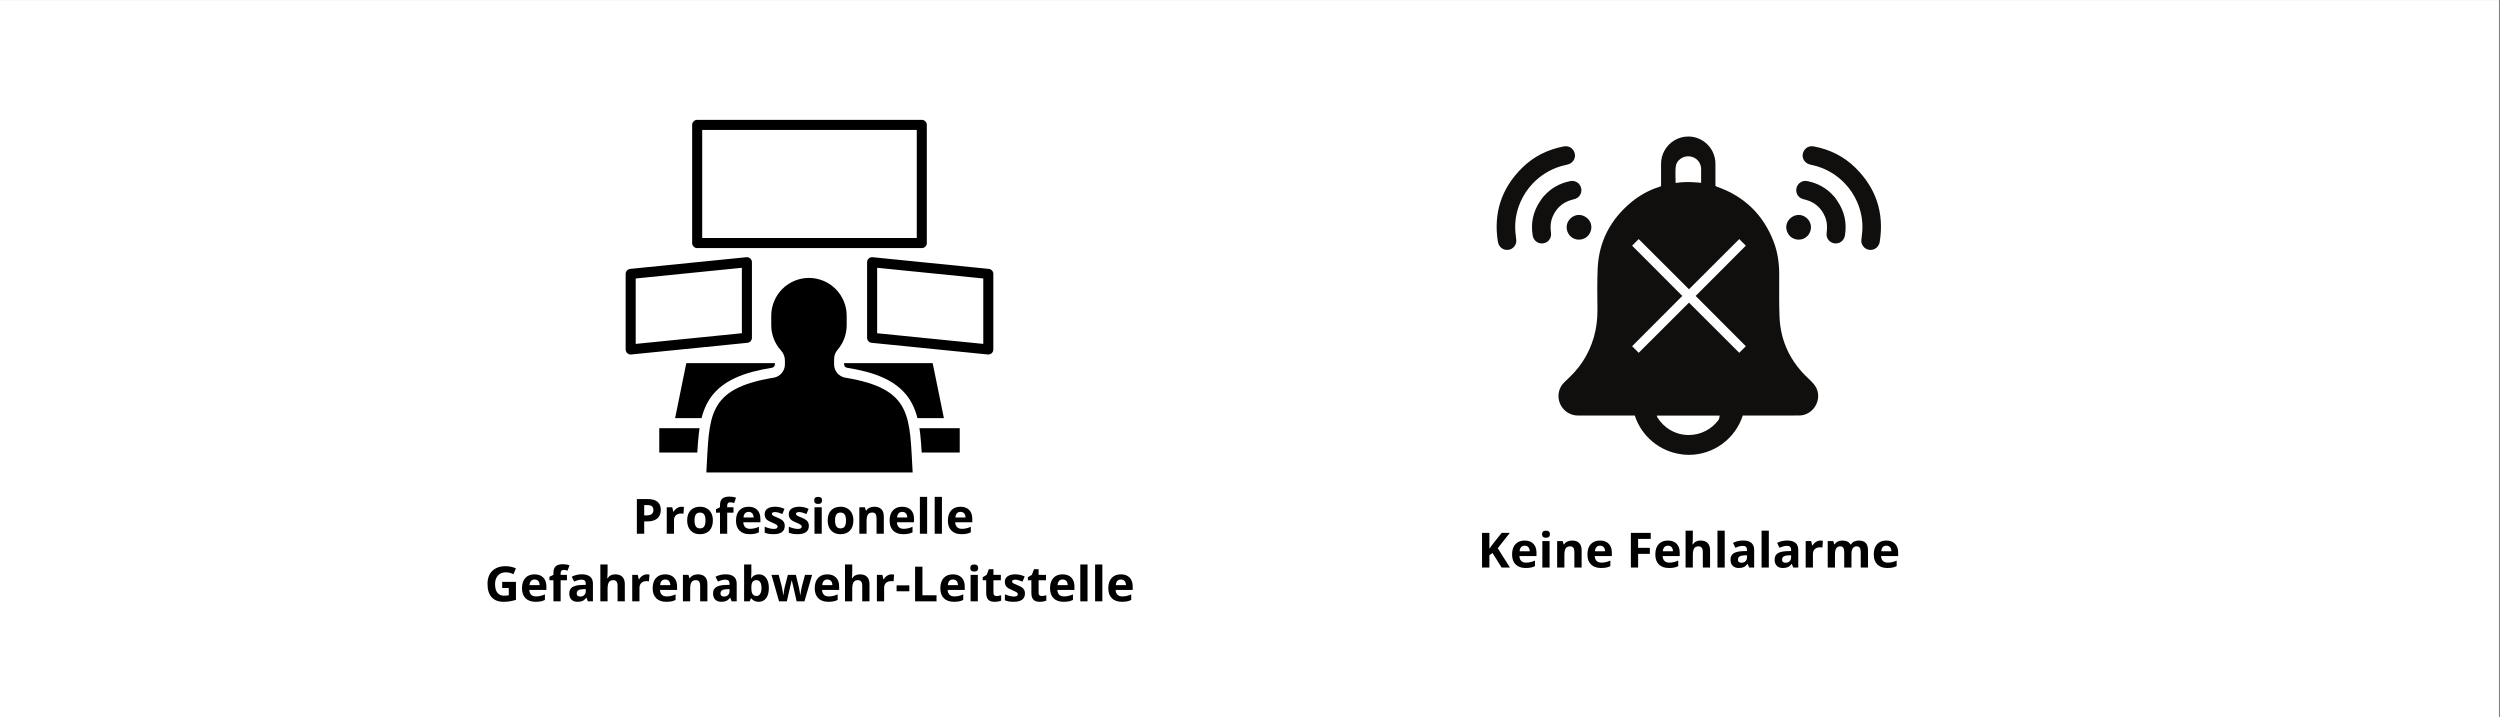 <?xml version="1.0" encoding="utf-8"?>
<svg xmlns="http://www.w3.org/2000/svg" height="392" preserveAspectRatio="xMidYMid meet" version="1.0" viewBox="0 0 1024.5 294" width="1366" zoomAndPan="magnify">
  <rect x="0" y="0" width="1024.5" height="294" fill="#808080" stroke="none"/>
  <defs>
    <g/>
    <clipPath id="c8c7e62b6d">
      <path clip-rule="nonzero" d="M 0 0.07 L 1024 0.07 L 1024 293.926 L 0 293.926 Z M 0 0.07"/>
    </clipPath>
    <clipPath id="ba62774734">
      <path clip-rule="nonzero" d="M 638 55.953 L 746 55.953 L 746 186.391 L 638 186.391 Z M 638 55.953"/>
    </clipPath>
    <clipPath id="3bd7ea2262">
      <path clip-rule="nonzero" d="M 668.84 97.977 L 715.316 97.977 L 715.316 144.453 L 668.84 144.453 Z M 668.84 97.977"/>
    </clipPath>
    <clipPath id="5828220003">
      <path clip-rule="nonzero" d="M 256.391 49.027 L 407.066 49.027 L 407.066 193.707 L 256.391 193.707 Z M 256.391 49.027"/>
    </clipPath>
    <clipPath id="899770595b">
      <rect height="27" width="175" x="0" y="0"/>
    </clipPath>
    <clipPath id="4d441c3dd1">
      <rect height="55" width="269" x="0" y="0"/>
    </clipPath>
  </defs>
  <g clip-path="url(#c8c7e62b6d)">
    <path d="M 0 0.07 L 1024 0.07 L 1024 293.93 L 0 293.93 Z M 0 0.07" fill="#ffffff" fill-opacity="1" fill-rule="nonzero"/>
    <path d="M 0 0.07 L 1024 0.07 L 1024 293.93 L 0 293.93 Z M 0 0.07" fill="#ffffff" fill-opacity="1" fill-rule="nonzero"/>
  </g>
  <g clip-path="url(#ba62774734)">
    <path d="M 704.352 171.953 C 701.613 175.766 697.121 178.27 692.062 178.27 C 686.586 178.27 681.801 175.344 679.145 170.965 C 679.078 170.754 678.996 170.543 678.934 170.309 L 704.754 170.309 C 704.691 170.879 704.52 171.406 704.352 171.953 Z M 686.711 68.262 C 687.051 65.609 689.66 63.836 692.336 64.07 C 693.648 64.199 694.809 64.766 695.645 65.633 C 696.555 66.535 697.078 67.754 697.121 69.148 C 697.145 71.043 697.121 72.961 697.121 74.918 C 696.637 74.855 696.133 74.812 695.645 74.789 C 692.633 74.516 689.684 74.516 686.668 74.961 C 686.668 72.688 686.48 70.453 686.711 68.262 Z M 744.844 160.348 C 744.254 158.094 742.652 156.598 741.074 155.102 C 733.82 148.363 729.75 140.066 729.266 130.184 C 728.992 124.352 729.16 118.496 729.121 112.641 C 729.121 107.965 728.531 103.395 726.824 98.992 C 722.562 87.953 714.828 80.457 703.66 76.539 C 703.363 76.434 703.152 76.328 702.984 76.16 L 702.984 67.102 C 702.984 64.051 701.742 61.227 699.715 59.207 C 698.578 58.07 697.184 57.16 695.645 56.613 C 694.469 56.172 693.18 55.941 691.852 55.941 C 687.656 55.941 683.969 58.297 682.074 61.754 C 681.211 63.352 680.703 65.188 680.703 67.102 L 680.703 76.266 C 680.535 76.371 680.344 76.457 680.094 76.539 C 675.77 77.887 671.852 80.055 668.395 82.941 C 660.027 89.938 655.285 98.844 654.738 109.773 C 654.461 115.609 654.59 121.465 654.633 127.324 C 654.633 134.926 652.668 141.938 648.496 148.32 C 647.484 149.836 646.367 151.227 645.168 152.555 C 643.902 153.945 642.551 155.27 641.141 156.559 C 638.695 158.852 638.023 162.309 639.266 165.359 C 639.367 165.637 639.496 165.887 639.664 166.137 C 641.012 168.668 643.691 170.27 646.664 170.289 L 669.934 170.289 C 672.652 178.695 680.051 184.992 689.051 186.168 C 689.074 186.191 689.09 186.191 689.113 186.215 L 689.305 186.215 C 690.211 186.32 691.137 186.402 692.062 186.402 C 702.414 186.402 711.184 179.621 714.195 170.289 C 721.91 170.289 729.605 170.309 737.32 170.27 C 742.355 170.246 746.09 165.211 744.844 160.348" fill="#100f0d" fill-opacity="1" fill-rule="nonzero"/>
  </g>
  <path d="M 763.461 100.816 C 762.918 100.047 762.691 99.242 762.777 98.363 C 762.906 97.133 763.09 95.898 763.172 94.664 C 763.441 90.539 762.707 86.574 761.07 82.793 C 759.836 79.945 758.133 77.391 755.98 75.137 C 752.801 71.816 749.008 69.496 744.625 68.148 C 743.613 67.836 742.566 67.664 741.551 67.367 C 738.609 66.504 737.758 63.023 739.973 60.91 C 740.941 59.984 742.133 59.758 743.434 60.016 C 749.934 61.285 755.66 64.113 760.375 68.773 C 768.844 77.141 772.172 87.254 770.328 99.031 C 769.879 101.871 767.027 103.27 764.613 101.895 C 764.129 101.617 763.73 101.238 763.461 100.816" fill="#100f0d" fill-opacity="1" fill-rule="nonzero"/>
  <path d="M 752.918 82.312 C 755.879 86.613 756.902 91.363 756.051 96.512 C 755.707 98.613 753.883 99.988 751.793 99.73 C 749.75 99.48 748.273 97.645 748.555 95.516 C 748.852 93.219 748.809 90.988 747.891 88.82 C 746.387 85.281 743.809 82.953 740.098 81.902 C 739.523 81.738 738.922 81.637 738.379 81.406 C 736.559 80.633 735.691 78.676 736.281 76.785 C 736.855 74.938 738.711 73.824 740.676 74.223 C 744.875 75.074 748.461 77.023 751.336 80.23 C 751.523 80.434 751.738 80.617 751.898 80.836 C 752.25 81.316 752.582 81.82 752.918 82.312" fill="#100f0d" fill-opacity="1" fill-rule="nonzero"/>
  <path d="M 739.957 97.336 C 737.719 98.887 734.465 98.332 732.926 96.039 C 731.363 93.715 731.762 90.73 734.188 89.027 C 736.531 87.379 739.539 87.91 741.25 90.309 C 742.852 92.543 742.211 95.773 739.957 97.336" fill="#100f0d" fill-opacity="1" fill-rule="nonzero"/>
  <path d="M 620.691 100.816 C 621.234 100.047 621.461 99.242 621.371 98.363 C 621.246 97.133 621.059 95.898 620.977 94.664 C 620.707 90.539 621.441 86.574 623.078 82.793 C 624.316 79.945 626.02 77.391 628.172 75.137 C 631.348 71.816 635.141 69.496 639.523 68.148 C 640.531 67.836 641.586 67.664 642.598 67.367 C 645.539 66.504 646.391 63.023 644.18 60.91 C 643.207 59.984 642.016 59.758 640.719 60.016 C 634.219 61.285 628.492 64.113 623.777 68.773 C 615.305 77.141 611.977 87.254 613.82 99.031 C 614.27 101.871 617.121 103.27 619.539 101.895 C 620.023 101.617 620.418 101.238 620.691 100.816" fill="#100f0d" fill-opacity="1" fill-rule="nonzero"/>
  <path d="M 631.23 82.312 C 628.273 86.613 627.246 91.363 628.098 96.512 C 628.445 98.613 630.27 99.988 632.359 99.73 C 634.398 99.48 635.879 97.645 635.598 95.516 C 635.297 93.219 635.34 90.988 636.262 88.82 C 637.762 85.281 640.34 82.953 644.051 81.902 C 644.629 81.738 645.23 81.637 645.773 81.406 C 647.594 80.633 648.461 78.676 647.871 76.785 C 647.293 74.938 645.441 73.824 643.473 74.223 C 639.277 75.074 635.688 77.023 632.812 80.23 C 632.629 80.434 632.414 80.617 632.25 80.836 C 631.895 81.316 631.566 81.82 631.23 82.312" fill="#100f0d" fill-opacity="1" fill-rule="nonzero"/>
  <path d="M 644.191 97.336 C 646.434 98.887 649.688 98.332 651.227 96.039 C 652.781 93.715 652.387 90.73 649.965 89.027 C 647.617 87.379 644.613 87.91 642.898 90.309 C 641.297 92.543 641.938 95.773 644.191 97.336" fill="#100f0d" fill-opacity="1" fill-rule="nonzero"/>
  <g clip-path="url(#3bd7ea2262)">
    <path d="M 694.879 121.277 L 715.445 141.883 L 712.746 144.582 L 692.145 124.016 L 671.539 144.582 L 668.84 141.883 L 689.406 121.277 L 668.84 100.676 L 671.539 97.977 L 692.145 118.539 L 712.746 97.977 L 715.445 100.676 Z M 694.879 121.277" fill="#ffffff" fill-opacity="1" fill-rule="nonzero"/>
  </g>
  <g clip-path="url(#5828220003)">
    <path d="M 285.707 101.668 L 377.754 101.668 C 378.027 101.668 378.289 101.617 378.543 101.512 C 378.793 101.406 379.016 101.258 379.211 101.062 C 379.402 100.871 379.551 100.645 379.656 100.395 C 379.762 100.141 379.812 99.875 379.812 99.602 L 379.812 51.18 C 379.812 50.906 379.762 50.641 379.656 50.391 C 379.551 50.137 379.402 49.914 379.211 49.719 C 379.016 49.527 378.793 49.375 378.543 49.27 C 378.289 49.168 378.027 49.113 377.754 49.113 L 285.707 49.113 C 285.434 49.113 285.168 49.168 284.918 49.27 C 284.664 49.375 284.441 49.527 284.25 49.719 C 284.055 49.914 283.906 50.137 283.801 50.391 C 283.699 50.641 283.645 50.906 283.645 51.18 L 283.645 99.602 C 283.645 99.875 283.699 100.141 283.801 100.395 C 283.906 100.645 284.055 100.871 284.25 101.062 C 284.441 101.258 284.664 101.406 284.918 101.512 C 285.168 101.617 285.434 101.668 285.707 101.668 Z M 287.766 53.246 L 375.691 53.246 L 375.691 97.535 L 287.766 97.535 Z M 289.703 165.398 C 288.738 167.297 288.004 169.277 287.5 171.348 L 276.656 171.348 L 281.25 148.801 L 317.539 148.801 L 317.539 149.293 C 317.543 149.465 317.516 149.633 317.461 149.793 C 317.402 149.953 317.316 150.102 317.207 150.23 C 317.098 150.363 316.965 150.469 316.816 150.551 C 316.668 150.633 316.508 150.684 316.336 150.707 C 306.137 152.383 294.855 155.488 289.703 165.398 Z M 386.805 171.348 L 375.969 171.348 C 375.461 169.277 374.727 167.297 373.758 165.398 C 368.609 155.488 357.332 152.383 347.121 150.711 C 346.773 150.66 346.484 150.5 346.258 150.23 C 346.027 149.961 345.918 149.648 345.926 149.297 L 345.926 148.801 L 382.207 148.801 Z M 270.164 175.48 L 286.672 175.48 C 286.547 176.332 286.441 177.195 286.34 178.055 C 286.074 180.5 285.898 182.957 285.758 185.434 L 270.164 185.434 Z M 376.785 175.48 L 393.297 175.48 L 393.297 185.434 L 377.703 185.434 C 377.562 182.957 377.395 180.5 377.121 178.055 C 377.027 177.195 376.918 176.336 376.785 175.48 Z M 374.008 193.617 L 289.461 193.617 C 290.801 170.676 289.324 159.332 317.004 154.781 C 317.656 154.68 318.27 154.465 318.844 154.145 C 319.418 153.82 319.922 153.406 320.348 152.902 C 320.773 152.398 321.102 151.836 321.328 151.215 C 321.551 150.594 321.664 149.953 321.66 149.293 L 321.66 147.828 C 321.672 147.051 321.539 146.301 321.258 145.574 C 320.98 144.848 320.578 144.199 320.051 143.629 C 318.766 142.211 317.777 140.605 317.09 138.82 C 316.402 137.031 316.055 135.18 316.055 133.262 L 316.055 129.395 C 316.055 128.375 316.152 127.367 316.352 126.371 C 316.551 125.371 316.844 124.402 317.23 123.461 C 317.617 122.52 318.094 121.629 318.66 120.781 C 319.223 119.934 319.863 119.152 320.582 118.434 C 321.301 117.711 322.078 117.07 322.926 116.504 C 323.77 115.938 324.66 115.461 325.598 115.07 C 326.535 114.684 327.5 114.387 328.496 114.188 C 329.492 113.992 330.496 113.891 331.512 113.891 C 332.527 113.891 333.531 113.992 334.527 114.188 C 335.523 114.387 336.488 114.684 337.426 115.07 C 338.367 115.461 339.258 115.938 340.102 116.504 C 340.945 117.07 341.727 117.711 342.441 118.434 C 343.16 119.152 343.801 119.934 344.363 120.781 C 344.93 121.629 345.406 122.52 345.793 123.461 C 346.184 124.402 346.477 125.371 346.672 126.371 C 346.871 127.367 346.969 128.375 346.969 129.395 L 346.969 133.266 C 346.969 135.102 346.652 136.883 346.023 138.602 C 345.391 140.324 344.48 141.883 343.293 143.281 C 342.277 144.438 341.781 145.789 341.809 147.328 L 341.809 149.297 C 341.801 149.957 341.914 150.598 342.137 151.219 C 342.363 151.84 342.688 152.402 343.113 152.906 C 343.539 153.41 344.043 153.824 344.617 154.145 C 345.191 154.469 345.801 154.684 346.453 154.785 C 374.133 159.336 372.656 170.68 374.008 193.617 Z M 405.215 110.195 L 357.598 105.402 C 357.309 105.371 357.023 105.402 356.746 105.496 C 356.473 105.586 356.227 105.73 356.008 105.926 C 355.793 106.121 355.625 106.352 355.508 106.621 C 355.391 106.887 355.332 107.164 355.332 107.457 L 355.332 138.43 C 355.332 138.684 355.379 138.934 355.469 139.172 C 355.559 139.41 355.691 139.625 355.863 139.816 C 356.035 140.004 356.234 140.156 356.461 140.273 C 356.691 140.387 356.93 140.461 357.184 140.484 L 404.801 145.27 C 404.871 145.277 404.938 145.281 405.008 145.281 C 405.281 145.281 405.543 145.23 405.797 145.125 C 406.047 145.02 406.27 144.871 406.465 144.676 C 406.656 144.484 406.805 144.258 406.91 144.008 C 407.016 143.754 407.066 143.488 407.066 143.215 L 407.066 112.25 C 407.066 111.996 407.023 111.746 406.93 111.508 C 406.84 111.27 406.707 111.055 406.535 110.867 C 406.363 110.676 406.164 110.523 405.938 110.406 C 405.707 110.293 405.469 110.223 405.215 110.195 Z M 402.949 140.93 L 359.453 136.559 L 359.453 109.742 L 402.949 114.121 Z M 308.141 138.43 L 308.141 107.457 C 308.141 107.164 308.078 106.887 307.961 106.621 C 307.844 106.352 307.676 106.121 307.461 105.926 C 307.246 105.73 307 105.586 306.723 105.496 C 306.445 105.402 306.164 105.371 305.871 105.402 L 258.246 110.195 C 257.992 110.223 257.75 110.293 257.523 110.406 C 257.293 110.523 257.094 110.676 256.922 110.867 C 256.75 111.055 256.621 111.27 256.527 111.508 C 256.438 111.746 256.391 111.996 256.391 112.25 L 256.391 143.215 C 256.391 143.488 256.441 143.75 256.547 144.004 C 256.652 144.258 256.801 144.48 256.996 144.676 C 257.188 144.867 257.41 145.02 257.664 145.121 C 257.914 145.227 258.18 145.281 258.449 145.281 C 258.52 145.281 258.586 145.277 258.656 145.27 L 306.281 140.484 C 306.535 140.457 306.777 140.387 307.008 140.273 C 307.234 140.156 307.434 140.004 307.605 139.816 C 307.777 139.625 307.906 139.41 308 139.172 C 308.094 138.934 308.137 138.684 308.137 138.43 Z M 304.02 136.559 L 260.512 140.93 L 260.512 114.121 L 304.016 109.742 Z M 304.02 136.559" fill="#000000" fill-opacity="1" fill-rule="nonzero"/>
  </g>
  <g transform="matrix(1, 0, 0, 1, 604, 212)">
    <g clip-path="url(#899770595b)">
      <g fill="#000000" fill-opacity="1">
        <g transform="translate(1.556, 20.577)">
          <g>
            <path d="M 13.203 0 L 9.797 0 L 6.062 -5.984 L 4.797 -5.062 L 4.797 0 L 1.781 0 L 1.781 -14.203 L 4.797 -14.203 L 4.797 -7.703 L 5.984 -9.375 L 9.828 -14.203 L 13.172 -14.203 L 8.219 -7.922 Z M 13.203 0"/>
          </g>
        </g>
      </g>
      <g fill="#000000" fill-opacity="1">
        <g transform="translate(14.759, 20.577)">
          <g>
            <path d="M 6.047 -8.953 C 5.422 -8.953 4.93 -8.754 4.578 -8.359 C 4.223 -7.961 4.02 -7.395 3.969 -6.656 L 8.125 -6.656 C 8.102 -7.395 7.91 -7.961 7.547 -8.359 C 7.18 -8.754 6.68 -8.953 6.047 -8.953 Z M 6.469 0.188 C 4.719 0.188 3.348 -0.289 2.359 -1.25 C 1.379 -2.219 0.891 -3.582 0.891 -5.344 C 0.891 -7.164 1.344 -8.57 2.25 -9.562 C 3.164 -10.562 4.426 -11.062 6.031 -11.062 C 7.562 -11.062 8.754 -10.625 9.609 -9.75 C 10.461 -8.875 10.891 -7.664 10.891 -6.125 L 10.891 -4.688 L 3.891 -4.688 C 3.922 -3.844 4.172 -3.188 4.641 -2.719 C 5.109 -2.25 5.766 -2.016 6.609 -2.016 C 7.254 -2.016 7.867 -2.082 8.453 -2.219 C 9.035 -2.352 9.645 -2.566 10.281 -2.859 L 10.281 -0.578 C 9.77 -0.316 9.219 -0.125 8.625 0 C 8.031 0.125 7.312 0.188 6.469 0.188 Z M 6.469 0.188"/>
          </g>
        </g>
      </g>
      <g fill="#000000" fill-opacity="1">
        <g transform="translate(26.505, 20.577)">
          <g>
            <path d="M 1.422 -13.672 C 1.422 -14.629 1.961 -15.109 3.047 -15.109 C 4.117 -15.109 4.656 -14.629 4.656 -13.672 C 4.656 -13.203 4.52 -12.836 4.25 -12.578 C 3.977 -12.328 3.578 -12.203 3.047 -12.203 C 1.961 -12.203 1.422 -12.691 1.422 -13.672 Z M 4.516 0 L 1.547 0 L 1.547 -10.859 L 4.516 -10.859 Z M 4.516 0"/>
          </g>
        </g>
      </g>
      <g fill="#000000" fill-opacity="1">
        <g transform="translate(32.572, 20.577)">
          <g>
            <path d="M 11.578 0 L 8.609 0 L 8.609 -6.344 C 8.609 -7.125 8.469 -7.707 8.188 -8.094 C 7.914 -8.488 7.473 -8.688 6.859 -8.688 C 6.035 -8.688 5.438 -8.41 5.062 -7.859 C 4.695 -7.305 4.516 -6.391 4.516 -5.109 L 4.516 0 L 1.547 0 L 1.547 -10.859 L 3.812 -10.859 L 4.219 -9.469 L 4.375 -9.469 C 4.707 -9.988 5.16 -10.383 5.734 -10.656 C 6.316 -10.926 6.977 -11.062 7.719 -11.062 C 8.977 -11.062 9.938 -10.719 10.594 -10.031 C 11.25 -9.352 11.578 -8.367 11.578 -7.078 Z M 11.578 0"/>
          </g>
        </g>
      </g>
      <g fill="#000000" fill-opacity="1">
        <g transform="translate(45.638, 20.577)">
          <g>
            <path d="M 6.047 -8.953 C 5.422 -8.953 4.93 -8.754 4.578 -8.359 C 4.223 -7.961 4.02 -7.395 3.969 -6.656 L 8.125 -6.656 C 8.102 -7.395 7.91 -7.961 7.547 -8.359 C 7.18 -8.754 6.68 -8.953 6.047 -8.953 Z M 6.469 0.188 C 4.719 0.188 3.348 -0.289 2.359 -1.25 C 1.379 -2.219 0.891 -3.582 0.891 -5.344 C 0.891 -7.164 1.344 -8.57 2.25 -9.562 C 3.164 -10.562 4.426 -11.062 6.031 -11.062 C 7.562 -11.062 8.754 -10.625 9.609 -9.75 C 10.461 -8.875 10.891 -7.664 10.891 -6.125 L 10.891 -4.688 L 3.891 -4.688 C 3.922 -3.844 4.172 -3.188 4.641 -2.719 C 5.109 -2.25 5.766 -2.016 6.609 -2.016 C 7.254 -2.016 7.867 -2.082 8.453 -2.219 C 9.035 -2.352 9.645 -2.566 10.281 -2.859 L 10.281 -0.578 C 9.77 -0.316 9.219 -0.125 8.625 0 C 8.031 0.125 7.312 0.188 6.469 0.188 Z M 6.469 0.188"/>
          </g>
        </g>
      </g>
      <g fill="#000000" fill-opacity="1">
        <g transform="translate(57.384, 20.577)">
          <g/>
        </g>
      </g>
      <g fill="#000000" fill-opacity="1">
        <g transform="translate(62.549, 20.577)">
          <g>
            <path d="M 4.75 0 L 1.781 0 L 1.781 -14.203 L 9.922 -14.203 L 9.922 -11.734 L 4.75 -11.734 L 4.75 -8.078 L 9.562 -8.078 L 9.562 -5.609 L 4.75 -5.609 Z M 4.75 0"/>
          </g>
        </g>
      </g>
      <g fill="#000000" fill-opacity="1">
        <g transform="translate(73.46, 20.577)">
          <g>
            <path d="M 6.047 -8.953 C 5.422 -8.953 4.93 -8.754 4.578 -8.359 C 4.223 -7.961 4.02 -7.395 3.969 -6.656 L 8.125 -6.656 C 8.102 -7.395 7.91 -7.961 7.547 -8.359 C 7.18 -8.754 6.68 -8.953 6.047 -8.953 Z M 6.469 0.188 C 4.719 0.188 3.348 -0.289 2.359 -1.25 C 1.379 -2.219 0.891 -3.582 0.891 -5.344 C 0.891 -7.164 1.344 -8.57 2.25 -9.562 C 3.164 -10.562 4.426 -11.062 6.031 -11.062 C 7.562 -11.062 8.754 -10.625 9.609 -9.75 C 10.461 -8.875 10.891 -7.664 10.891 -6.125 L 10.891 -4.688 L 3.891 -4.688 C 3.922 -3.844 4.172 -3.188 4.641 -2.719 C 5.109 -2.25 5.766 -2.016 6.609 -2.016 C 7.254 -2.016 7.867 -2.082 8.453 -2.219 C 9.035 -2.352 9.645 -2.566 10.281 -2.859 L 10.281 -0.578 C 9.77 -0.316 9.219 -0.125 8.625 0 C 8.031 0.125 7.312 0.188 6.469 0.188 Z M 6.469 0.188"/>
          </g>
        </g>
      </g>
      <g fill="#000000" fill-opacity="1">
        <g transform="translate(85.206, 20.577)">
          <g>
            <path d="M 11.578 0 L 8.609 0 L 8.609 -6.344 C 8.609 -7.906 8.023 -8.688 6.859 -8.688 C 6.035 -8.688 5.438 -8.406 5.062 -7.844 C 4.695 -7.281 4.516 -6.367 4.516 -5.109 L 4.516 0 L 1.547 0 L 1.547 -15.109 L 4.516 -15.109 L 4.516 -12.031 C 4.516 -11.789 4.492 -11.227 4.453 -10.344 L 4.375 -9.469 L 4.531 -9.469 C 5.195 -10.531 6.25 -11.062 7.688 -11.062 C 8.957 -11.062 9.922 -10.719 10.578 -10.031 C 11.242 -9.344 11.578 -8.359 11.578 -7.078 Z M 11.578 0"/>
          </g>
        </g>
      </g>
      <g fill="#000000" fill-opacity="1">
        <g transform="translate(98.272, 20.577)">
          <g>
            <path d="M 4.516 0 L 1.547 0 L 1.547 -15.109 L 4.516 -15.109 Z M 4.516 0"/>
          </g>
        </g>
      </g>
      <g fill="#000000" fill-opacity="1">
        <g transform="translate(104.339, 20.577)">
          <g>
            <path d="M 8.453 0 L 7.875 -1.469 L 7.797 -1.469 C 7.297 -0.844 6.781 -0.41 6.25 -0.172 C 5.727 0.066 5.047 0.188 4.203 0.188 C 3.148 0.188 2.32 -0.109 1.719 -0.703 C 1.125 -1.297 0.828 -2.145 0.828 -3.25 C 0.828 -4.395 1.227 -5.238 2.031 -5.781 C 2.844 -6.332 4.062 -6.641 5.688 -6.703 L 7.578 -6.766 L 7.578 -7.234 C 7.578 -8.336 7.016 -8.891 5.891 -8.891 C 5.016 -8.891 3.992 -8.625 2.828 -8.094 L 1.844 -10.094 C 3.094 -10.75 4.477 -11.078 6 -11.078 C 7.457 -11.078 8.57 -10.758 9.344 -10.125 C 10.125 -9.488 10.516 -8.523 10.516 -7.234 L 10.516 0 Z M 7.578 -5.031 L 6.422 -4.984 C 5.566 -4.961 4.926 -4.805 4.5 -4.516 C 4.082 -4.234 3.875 -3.801 3.875 -3.219 C 3.875 -2.383 4.352 -1.969 5.312 -1.969 C 6 -1.969 6.547 -2.164 6.953 -2.562 C 7.367 -2.957 7.578 -3.484 7.578 -4.141 Z M 7.578 -5.031"/>
          </g>
        </g>
      </g>
      <g fill="#000000" fill-opacity="1">
        <g transform="translate(116.347, 20.577)">
          <g>
            <path d="M 4.516 0 L 1.547 0 L 1.547 -15.109 L 4.516 -15.109 Z M 4.516 0"/>
          </g>
        </g>
      </g>
      <g fill="#000000" fill-opacity="1">
        <g transform="translate(122.415, 20.577)">
          <g>
            <path d="M 8.453 0 L 7.875 -1.469 L 7.797 -1.469 C 7.297 -0.844 6.781 -0.41 6.25 -0.172 C 5.727 0.066 5.047 0.188 4.203 0.188 C 3.148 0.188 2.32 -0.109 1.719 -0.703 C 1.125 -1.297 0.828 -2.145 0.828 -3.25 C 0.828 -4.395 1.227 -5.238 2.031 -5.781 C 2.844 -6.332 4.062 -6.641 5.688 -6.703 L 7.578 -6.766 L 7.578 -7.234 C 7.578 -8.336 7.016 -8.891 5.891 -8.891 C 5.016 -8.891 3.992 -8.625 2.828 -8.094 L 1.844 -10.094 C 3.094 -10.75 4.477 -11.078 6 -11.078 C 7.457 -11.078 8.57 -10.758 9.344 -10.125 C 10.125 -9.488 10.516 -8.523 10.516 -7.234 L 10.516 0 Z M 7.578 -5.031 L 6.422 -4.984 C 5.566 -4.961 4.926 -4.805 4.5 -4.516 C 4.082 -4.234 3.875 -3.801 3.875 -3.219 C 3.875 -2.383 4.352 -1.969 5.312 -1.969 C 6 -1.969 6.547 -2.164 6.953 -2.562 C 7.367 -2.957 7.578 -3.484 7.578 -4.141 Z M 7.578 -5.031"/>
          </g>
        </g>
      </g>
      <g fill="#000000" fill-opacity="1">
        <g transform="translate(134.423, 20.577)">
          <g>
            <path d="M 7.609 -11.062 C 8.016 -11.062 8.348 -11.031 8.609 -10.969 L 8.391 -8.203 C 8.148 -8.266 7.859 -8.297 7.516 -8.297 C 6.566 -8.297 5.828 -8.051 5.297 -7.562 C 4.773 -7.082 4.516 -6.406 4.516 -5.531 L 4.516 0 L 1.547 0 L 1.547 -10.859 L 3.797 -10.859 L 4.234 -9.031 L 4.375 -9.031 C 4.719 -9.645 5.176 -10.133 5.75 -10.5 C 6.32 -10.875 6.941 -11.062 7.609 -11.062 Z M 7.609 -11.062"/>
          </g>
        </g>
      </g>
      <g fill="#000000" fill-opacity="1">
        <g transform="translate(143.451, 20.577)">
          <g>
            <path d="M 11.281 0 L 8.312 0 L 8.312 -6.344 C 8.312 -7.125 8.18 -7.707 7.922 -8.094 C 7.66 -8.488 7.25 -8.688 6.688 -8.688 C 5.926 -8.688 5.375 -8.406 5.031 -7.844 C 4.688 -7.289 4.516 -6.379 4.516 -5.109 L 4.516 0 L 1.547 0 L 1.547 -10.859 L 3.812 -10.859 L 4.219 -9.469 L 4.375 -9.469 C 4.664 -9.969 5.086 -10.359 5.641 -10.641 C 6.191 -10.922 6.82 -11.062 7.531 -11.062 C 9.156 -11.062 10.258 -10.531 10.844 -9.469 L 11.094 -9.469 C 11.383 -9.977 11.812 -10.367 12.375 -10.641 C 12.945 -10.922 13.594 -11.062 14.312 -11.062 C 15.539 -11.062 16.469 -10.742 17.094 -10.109 C 17.727 -9.484 18.047 -8.473 18.047 -7.078 L 18.047 0 L 15.078 0 L 15.078 -6.344 C 15.078 -7.125 14.941 -7.707 14.672 -8.094 C 14.41 -8.488 14 -8.688 13.438 -8.688 C 12.719 -8.688 12.176 -8.426 11.812 -7.906 C 11.457 -7.395 11.281 -6.578 11.281 -5.453 Z M 11.281 0"/>
          </g>
        </g>
      </g>
      <g fill="#000000" fill-opacity="1">
        <g transform="translate(162.973, 20.577)">
          <g>
            <path d="M 6.047 -8.953 C 5.422 -8.953 4.93 -8.754 4.578 -8.359 C 4.223 -7.961 4.02 -7.395 3.969 -6.656 L 8.125 -6.656 C 8.102 -7.395 7.91 -7.961 7.547 -8.359 C 7.18 -8.754 6.68 -8.953 6.047 -8.953 Z M 6.469 0.188 C 4.719 0.188 3.348 -0.289 2.359 -1.25 C 1.379 -2.219 0.891 -3.582 0.891 -5.344 C 0.891 -7.164 1.344 -8.57 2.25 -9.562 C 3.164 -10.562 4.426 -11.062 6.031 -11.062 C 7.562 -11.062 8.754 -10.625 9.609 -9.75 C 10.461 -8.875 10.891 -7.664 10.891 -6.125 L 10.891 -4.688 L 3.891 -4.688 C 3.922 -3.844 4.172 -3.188 4.641 -2.719 C 5.109 -2.25 5.766 -2.016 6.609 -2.016 C 7.254 -2.016 7.867 -2.082 8.453 -2.219 C 9.035 -2.352 9.645 -2.566 10.281 -2.859 L 10.281 -0.578 C 9.77 -0.316 9.219 -0.125 8.625 0 C 8.031 0.125 7.312 0.188 6.469 0.188 Z M 6.469 0.188"/>
          </g>
        </g>
      </g>
    </g>
  </g>
  <g transform="matrix(1, 0, 0, 1, 197, 198)">
    <g clip-path="url(#4d441c3dd1)">
      <g fill="#000000" fill-opacity="1">
        <g transform="translate(62.201, 20.723)">
          <g>
            <path d="M 4.797 -7.516 L 5.781 -7.516 C 6.707 -7.516 7.398 -7.695 7.859 -8.062 C 8.328 -8.426 8.562 -8.957 8.562 -9.656 C 8.562 -10.363 8.367 -10.883 7.984 -11.219 C 7.598 -11.562 6.992 -11.734 6.172 -11.734 L 4.797 -11.734 Z M 11.594 -9.766 C 11.594 -8.242 11.113 -7.078 10.156 -6.266 C 9.207 -5.453 7.852 -5.047 6.094 -5.047 L 4.797 -5.047 L 4.797 0 L 1.781 0 L 1.781 -14.203 L 6.328 -14.203 C 8.047 -14.203 9.352 -13.828 10.25 -13.078 C 11.145 -12.336 11.594 -11.234 11.594 -9.766 Z M 11.594 -9.766"/>
          </g>
        </g>
      </g>
      <g fill="#000000" fill-opacity="1">
        <g transform="translate(74.685, 20.723)">
          <g>
            <path d="M 7.609 -11.062 C 8.016 -11.062 8.348 -11.031 8.609 -10.969 L 8.391 -8.203 C 8.148 -8.266 7.859 -8.297 7.516 -8.297 C 6.566 -8.297 5.828 -8.051 5.297 -7.562 C 4.773 -7.082 4.516 -6.406 4.516 -5.531 L 4.516 0 L 1.547 0 L 1.547 -10.859 L 3.797 -10.859 L 4.234 -9.031 L 4.375 -9.031 C 4.719 -9.645 5.176 -10.133 5.75 -10.5 C 6.32 -10.875 6.941 -11.062 7.609 -11.062 Z M 7.609 -11.062"/>
          </g>
        </g>
      </g>
      <g fill="#000000" fill-opacity="1">
        <g transform="translate(83.713, 20.723)">
          <g>
            <path d="M 3.906 -5.453 C 3.906 -4.379 4.082 -3.566 4.438 -3.016 C 4.789 -2.461 5.367 -2.188 6.172 -2.188 C 6.961 -2.188 7.531 -2.457 7.875 -3 C 8.219 -3.551 8.391 -4.367 8.391 -5.453 C 8.391 -6.523 8.211 -7.328 7.859 -7.859 C 7.516 -8.398 6.941 -8.672 6.141 -8.672 C 5.359 -8.672 4.789 -8.406 4.438 -7.875 C 4.082 -7.344 3.906 -6.535 3.906 -5.453 Z M 11.422 -5.453 C 11.422 -3.68 10.953 -2.297 10.016 -1.297 C 9.086 -0.305 7.789 0.188 6.125 0.188 C 5.082 0.188 4.16 -0.035 3.359 -0.484 C 2.566 -0.941 1.957 -1.598 1.531 -2.453 C 1.102 -3.305 0.891 -4.305 0.891 -5.453 C 0.891 -7.223 1.352 -8.598 2.281 -9.578 C 3.207 -10.566 4.508 -11.062 6.188 -11.062 C 7.227 -11.062 8.145 -10.832 8.938 -10.375 C 9.738 -9.926 10.352 -9.273 10.781 -8.422 C 11.207 -7.578 11.422 -6.586 11.422 -5.453 Z M 11.422 -5.453"/>
          </g>
        </g>
      </g>
      <g fill="#000000" fill-opacity="1">
        <g transform="translate(96.022, 20.723)">
          <g>
            <path d="M 7.562 -8.641 L 4.984 -8.641 L 4.984 0 L 2.031 0 L 2.031 -8.641 L 0.391 -8.641 L 0.391 -10.062 L 2.031 -10.859 L 2.031 -11.656 C 2.031 -12.895 2.332 -13.797 2.938 -14.359 C 3.551 -14.93 4.523 -15.219 5.859 -15.219 C 6.891 -15.219 7.801 -15.066 8.594 -14.766 L 7.844 -12.594 C 7.238 -12.781 6.688 -12.875 6.188 -12.875 C 5.77 -12.875 5.461 -12.75 5.266 -12.5 C 5.078 -12.25 4.984 -11.926 4.984 -11.531 L 4.984 -10.859 L 7.562 -10.859 Z M 7.562 -8.641"/>
          </g>
        </g>
      </g>
      <g fill="#000000" fill-opacity="1">
        <g transform="translate(103.72, 20.723)">
          <g>
            <path d="M 6.047 -8.953 C 5.422 -8.953 4.93 -8.754 4.578 -8.359 C 4.223 -7.961 4.02 -7.395 3.969 -6.656 L 8.125 -6.656 C 8.102 -7.395 7.91 -7.961 7.547 -8.359 C 7.18 -8.754 6.68 -8.953 6.047 -8.953 Z M 6.469 0.188 C 4.719 0.188 3.348 -0.289 2.359 -1.25 C 1.379 -2.219 0.891 -3.582 0.891 -5.344 C 0.891 -7.164 1.344 -8.57 2.25 -9.562 C 3.164 -10.562 4.426 -11.062 6.031 -11.062 C 7.562 -11.062 8.754 -10.625 9.609 -9.75 C 10.461 -8.875 10.891 -7.664 10.891 -6.125 L 10.891 -4.688 L 3.891 -4.688 C 3.922 -3.844 4.172 -3.188 4.641 -2.719 C 5.109 -2.25 5.766 -2.016 6.609 -2.016 C 7.254 -2.016 7.867 -2.082 8.453 -2.219 C 9.035 -2.352 9.645 -2.566 10.281 -2.859 L 10.281 -0.578 C 9.77 -0.316 9.219 -0.125 8.625 0 C 8.031 0.125 7.312 0.188 6.469 0.188 Z M 6.469 0.188"/>
          </g>
        </g>
      </g>
      <g fill="#000000" fill-opacity="1">
        <g transform="translate(115.466, 20.723)">
          <g>
            <path d="M 9.125 -3.219 C 9.125 -2.102 8.738 -1.254 7.969 -0.672 C 7.195 -0.098 6.039 0.188 4.5 0.188 C 3.707 0.188 3.031 0.133 2.469 0.031 C 1.914 -0.07 1.395 -0.227 0.906 -0.438 L 0.906 -2.891 C 1.457 -2.629 2.078 -2.41 2.766 -2.234 C 3.461 -2.055 4.07 -1.969 4.594 -1.969 C 5.664 -1.969 6.203 -2.281 6.203 -2.906 C 6.203 -3.133 6.129 -3.32 5.984 -3.469 C 5.848 -3.613 5.602 -3.781 5.25 -3.969 C 4.906 -4.156 4.441 -4.367 3.859 -4.609 C 3.023 -4.961 2.41 -5.285 2.016 -5.578 C 1.617 -5.879 1.332 -6.223 1.156 -6.609 C 0.977 -6.992 0.891 -7.469 0.891 -8.031 C 0.891 -9 1.266 -9.742 2.016 -10.266 C 2.766 -10.797 3.828 -11.062 5.203 -11.062 C 6.504 -11.062 7.773 -10.773 9.016 -10.203 L 8.125 -8.078 C 7.57 -8.305 7.062 -8.492 6.594 -8.641 C 6.125 -8.797 5.641 -8.875 5.141 -8.875 C 4.273 -8.875 3.844 -8.633 3.844 -8.156 C 3.844 -7.895 3.984 -7.664 4.266 -7.469 C 4.547 -7.27 5.16 -6.984 6.109 -6.609 C 6.953 -6.266 7.57 -5.941 7.969 -5.641 C 8.363 -5.348 8.656 -5.004 8.844 -4.609 C 9.031 -4.223 9.125 -3.758 9.125 -3.219 Z M 9.125 -3.219"/>
          </g>
        </g>
      </g>
      <g fill="#000000" fill-opacity="1">
        <g transform="translate(125.349, 20.723)">
          <g>
            <path d="M 9.125 -3.219 C 9.125 -2.102 8.738 -1.254 7.969 -0.672 C 7.195 -0.098 6.039 0.188 4.5 0.188 C 3.707 0.188 3.031 0.133 2.469 0.031 C 1.914 -0.07 1.395 -0.227 0.906 -0.438 L 0.906 -2.891 C 1.457 -2.629 2.078 -2.41 2.766 -2.234 C 3.461 -2.055 4.07 -1.969 4.594 -1.969 C 5.664 -1.969 6.203 -2.281 6.203 -2.906 C 6.203 -3.133 6.129 -3.32 5.984 -3.469 C 5.848 -3.613 5.602 -3.781 5.25 -3.969 C 4.906 -4.156 4.441 -4.367 3.859 -4.609 C 3.023 -4.961 2.41 -5.285 2.016 -5.578 C 1.617 -5.879 1.332 -6.223 1.156 -6.609 C 0.977 -6.992 0.891 -7.469 0.891 -8.031 C 0.891 -9 1.266 -9.742 2.016 -10.266 C 2.766 -10.797 3.828 -11.062 5.203 -11.062 C 6.504 -11.062 7.773 -10.773 9.016 -10.203 L 8.125 -8.078 C 7.57 -8.305 7.062 -8.492 6.594 -8.641 C 6.125 -8.797 5.641 -8.875 5.141 -8.875 C 4.273 -8.875 3.844 -8.633 3.844 -8.156 C 3.844 -7.895 3.984 -7.664 4.266 -7.469 C 4.547 -7.27 5.16 -6.984 6.109 -6.609 C 6.953 -6.266 7.57 -5.941 7.969 -5.641 C 8.363 -5.348 8.656 -5.004 8.844 -4.609 C 9.031 -4.223 9.125 -3.758 9.125 -3.219 Z M 9.125 -3.219"/>
          </g>
        </g>
      </g>
      <g fill="#000000" fill-opacity="1">
        <g transform="translate(135.231, 20.723)">
          <g>
            <path d="M 1.422 -13.672 C 1.422 -14.629 1.961 -15.109 3.047 -15.109 C 4.117 -15.109 4.656 -14.629 4.656 -13.672 C 4.656 -13.203 4.52 -12.836 4.25 -12.578 C 3.977 -12.328 3.578 -12.203 3.047 -12.203 C 1.961 -12.203 1.422 -12.691 1.422 -13.672 Z M 4.516 0 L 1.547 0 L 1.547 -10.859 L 4.516 -10.859 Z M 4.516 0"/>
          </g>
        </g>
      </g>
      <g fill="#000000" fill-opacity="1">
        <g transform="translate(141.298, 20.723)">
          <g>
            <path d="M 3.906 -5.453 C 3.906 -4.379 4.082 -3.566 4.438 -3.016 C 4.789 -2.461 5.367 -2.188 6.172 -2.188 C 6.961 -2.188 7.531 -2.457 7.875 -3 C 8.219 -3.551 8.391 -4.367 8.391 -5.453 C 8.391 -6.523 8.211 -7.328 7.859 -7.859 C 7.516 -8.398 6.941 -8.672 6.141 -8.672 C 5.359 -8.672 4.789 -8.406 4.438 -7.875 C 4.082 -7.344 3.906 -6.535 3.906 -5.453 Z M 11.422 -5.453 C 11.422 -3.68 10.953 -2.297 10.016 -1.297 C 9.086 -0.305 7.789 0.188 6.125 0.188 C 5.082 0.188 4.16 -0.035 3.359 -0.484 C 2.566 -0.941 1.957 -1.598 1.531 -2.453 C 1.102 -3.305 0.891 -4.305 0.891 -5.453 C 0.891 -7.223 1.352 -8.598 2.281 -9.578 C 3.207 -10.566 4.508 -11.062 6.188 -11.062 C 7.227 -11.062 8.145 -10.832 8.938 -10.375 C 9.738 -9.926 10.352 -9.273 10.781 -8.422 C 11.207 -7.578 11.422 -6.586 11.422 -5.453 Z M 11.422 -5.453"/>
          </g>
        </g>
      </g>
      <g fill="#000000" fill-opacity="1">
        <g transform="translate(153.607, 20.723)">
          <g>
            <path d="M 11.578 0 L 8.609 0 L 8.609 -6.344 C 8.609 -7.125 8.469 -7.707 8.188 -8.094 C 7.914 -8.488 7.473 -8.688 6.859 -8.688 C 6.035 -8.688 5.438 -8.41 5.062 -7.859 C 4.695 -7.305 4.516 -6.391 4.516 -5.109 L 4.516 0 L 1.547 0 L 1.547 -10.859 L 3.812 -10.859 L 4.219 -9.469 L 4.375 -9.469 C 4.707 -9.988 5.16 -10.383 5.734 -10.656 C 6.316 -10.926 6.977 -11.062 7.719 -11.062 C 8.977 -11.062 9.938 -10.719 10.594 -10.031 C 11.25 -9.352 11.578 -8.367 11.578 -7.078 Z M 11.578 0"/>
          </g>
        </g>
      </g>
      <g fill="#000000" fill-opacity="1">
        <g transform="translate(166.673, 20.723)">
          <g>
            <path d="M 6.047 -8.953 C 5.422 -8.953 4.93 -8.754 4.578 -8.359 C 4.223 -7.961 4.02 -7.395 3.969 -6.656 L 8.125 -6.656 C 8.102 -7.395 7.91 -7.961 7.547 -8.359 C 7.18 -8.754 6.68 -8.953 6.047 -8.953 Z M 6.469 0.188 C 4.719 0.188 3.348 -0.289 2.359 -1.25 C 1.379 -2.219 0.891 -3.582 0.891 -5.344 C 0.891 -7.164 1.344 -8.57 2.25 -9.562 C 3.164 -10.562 4.426 -11.062 6.031 -11.062 C 7.562 -11.062 8.754 -10.625 9.609 -9.75 C 10.461 -8.875 10.891 -7.664 10.891 -6.125 L 10.891 -4.688 L 3.891 -4.688 C 3.922 -3.844 4.172 -3.188 4.641 -2.719 C 5.109 -2.25 5.766 -2.016 6.609 -2.016 C 7.254 -2.016 7.867 -2.082 8.453 -2.219 C 9.035 -2.352 9.645 -2.566 10.281 -2.859 L 10.281 -0.578 C 9.77 -0.316 9.219 -0.125 8.625 0 C 8.031 0.125 7.312 0.188 6.469 0.188 Z M 6.469 0.188"/>
          </g>
        </g>
      </g>
      <g fill="#000000" fill-opacity="1">
        <g transform="translate(178.419, 20.723)">
          <g>
            <path d="M 4.516 0 L 1.547 0 L 1.547 -15.109 L 4.516 -15.109 Z M 4.516 0"/>
          </g>
        </g>
      </g>
      <g fill="#000000" fill-opacity="1">
        <g transform="translate(184.487, 20.723)">
          <g>
            <path d="M 4.516 0 L 1.547 0 L 1.547 -15.109 L 4.516 -15.109 Z M 4.516 0"/>
          </g>
        </g>
      </g>
      <g fill="#000000" fill-opacity="1">
        <g transform="translate(190.554, 20.723)">
          <g>
            <path d="M 6.047 -8.953 C 5.422 -8.953 4.93 -8.754 4.578 -8.359 C 4.223 -7.961 4.02 -7.395 3.969 -6.656 L 8.125 -6.656 C 8.102 -7.395 7.91 -7.961 7.547 -8.359 C 7.18 -8.754 6.68 -8.953 6.047 -8.953 Z M 6.469 0.188 C 4.719 0.188 3.348 -0.289 2.359 -1.25 C 1.379 -2.219 0.891 -3.582 0.891 -5.344 C 0.891 -7.164 1.344 -8.57 2.25 -9.562 C 3.164 -10.562 4.426 -11.062 6.031 -11.062 C 7.562 -11.062 8.754 -10.625 9.609 -9.75 C 10.461 -8.875 10.891 -7.664 10.891 -6.125 L 10.891 -4.688 L 3.891 -4.688 C 3.922 -3.844 4.172 -3.188 4.641 -2.719 C 5.109 -2.25 5.766 -2.016 6.609 -2.016 C 7.254 -2.016 7.867 -2.082 8.453 -2.219 C 9.035 -2.352 9.645 -2.566 10.281 -2.859 L 10.281 -0.578 C 9.77 -0.316 9.219 -0.125 8.625 0 C 8.031 0.125 7.312 0.188 6.469 0.188 Z M 6.469 0.188"/>
          </g>
        </g>
      </g>
      <g fill="#000000" fill-opacity="1">
        <g transform="translate(202.3, 20.723)">
          <g/>
        </g>
      </g>
      <g fill="#000000" fill-opacity="1">
        <g transform="translate(1.626, 48.43)">
          <g>
            <path d="M 7.172 -7.969 L 12.812 -7.969 L 12.812 -0.609 C 11.895 -0.316 11.031 -0.113 10.219 0 C 9.414 0.125 8.598 0.188 7.766 0.188 C 5.617 0.188 3.977 -0.438 2.844 -1.688 C 1.719 -2.945 1.156 -4.758 1.156 -7.125 C 1.156 -9.414 1.812 -11.203 3.125 -12.484 C 4.438 -13.766 6.254 -14.406 8.578 -14.406 C 10.035 -14.406 11.441 -14.113 12.797 -13.531 L 11.797 -11.125 C 10.754 -11.633 9.676 -11.891 8.562 -11.891 C 7.258 -11.891 6.211 -11.453 5.422 -10.578 C 4.641 -9.711 4.25 -8.539 4.25 -7.062 C 4.25 -5.52 4.562 -4.344 5.188 -3.531 C 5.82 -2.719 6.742 -2.312 7.953 -2.312 C 8.578 -2.312 9.219 -2.375 9.875 -2.5 L 9.875 -5.469 L 7.172 -5.469 Z M 7.172 -7.969"/>
          </g>
        </g>
      </g>
      <g fill="#000000" fill-opacity="1">
        <g transform="translate(16.022, 48.43)">
          <g>
            <path d="M 6.047 -8.953 C 5.422 -8.953 4.93 -8.754 4.578 -8.359 C 4.223 -7.961 4.02 -7.395 3.969 -6.656 L 8.125 -6.656 C 8.102 -7.395 7.91 -7.961 7.547 -8.359 C 7.18 -8.754 6.68 -8.953 6.047 -8.953 Z M 6.469 0.188 C 4.719 0.188 3.348 -0.289 2.359 -1.25 C 1.379 -2.219 0.891 -3.582 0.891 -5.344 C 0.891 -7.164 1.344 -8.57 2.25 -9.562 C 3.164 -10.562 4.426 -11.062 6.031 -11.062 C 7.562 -11.062 8.754 -10.625 9.609 -9.75 C 10.461 -8.875 10.891 -7.664 10.891 -6.125 L 10.891 -4.688 L 3.891 -4.688 C 3.922 -3.844 4.172 -3.188 4.641 -2.719 C 5.109 -2.25 5.766 -2.016 6.609 -2.016 C 7.254 -2.016 7.867 -2.082 8.453 -2.219 C 9.035 -2.352 9.645 -2.566 10.281 -2.859 L 10.281 -0.578 C 9.77 -0.316 9.219 -0.125 8.625 0 C 8.031 0.125 7.312 0.188 6.469 0.188 Z M 6.469 0.188"/>
          </g>
        </g>
      </g>
      <g fill="#000000" fill-opacity="1">
        <g transform="translate(27.768, 48.43)">
          <g>
            <path d="M 7.562 -8.641 L 4.984 -8.641 L 4.984 0 L 2.031 0 L 2.031 -8.641 L 0.391 -8.641 L 0.391 -10.062 L 2.031 -10.859 L 2.031 -11.656 C 2.031 -12.895 2.332 -13.797 2.938 -14.359 C 3.551 -14.93 4.523 -15.219 5.859 -15.219 C 6.891 -15.219 7.801 -15.066 8.594 -14.766 L 7.844 -12.594 C 7.238 -12.781 6.688 -12.875 6.188 -12.875 C 5.77 -12.875 5.461 -12.75 5.266 -12.5 C 5.078 -12.25 4.984 -11.926 4.984 -11.531 L 4.984 -10.859 L 7.562 -10.859 Z M 7.562 -8.641"/>
          </g>
        </g>
      </g>
      <g fill="#000000" fill-opacity="1">
        <g transform="translate(35.466, 48.43)">
          <g>
            <path d="M 8.453 0 L 7.875 -1.469 L 7.797 -1.469 C 7.297 -0.844 6.781 -0.41 6.25 -0.172 C 5.727 0.066 5.047 0.188 4.203 0.188 C 3.148 0.188 2.32 -0.109 1.719 -0.703 C 1.125 -1.297 0.828 -2.145 0.828 -3.25 C 0.828 -4.395 1.227 -5.238 2.031 -5.781 C 2.844 -6.332 4.062 -6.641 5.688 -6.703 L 7.578 -6.766 L 7.578 -7.234 C 7.578 -8.336 7.016 -8.891 5.891 -8.891 C 5.016 -8.891 3.992 -8.625 2.828 -8.094 L 1.844 -10.094 C 3.094 -10.75 4.477 -11.078 6 -11.078 C 7.457 -11.078 8.57 -10.758 9.344 -10.125 C 10.125 -9.488 10.516 -8.523 10.516 -7.234 L 10.516 0 Z M 7.578 -5.031 L 6.422 -4.984 C 5.566 -4.961 4.926 -4.805 4.5 -4.516 C 4.082 -4.234 3.875 -3.801 3.875 -3.219 C 3.875 -2.383 4.352 -1.969 5.312 -1.969 C 6 -1.969 6.547 -2.164 6.953 -2.562 C 7.367 -2.957 7.578 -3.484 7.578 -4.141 Z M 7.578 -5.031"/>
          </g>
        </g>
      </g>
      <g fill="#000000" fill-opacity="1">
        <g transform="translate(47.474, 48.43)">
          <g>
            <path d="M 11.578 0 L 8.609 0 L 8.609 -6.344 C 8.609 -7.906 8.023 -8.688 6.859 -8.688 C 6.035 -8.688 5.438 -8.406 5.062 -7.844 C 4.695 -7.281 4.516 -6.367 4.516 -5.109 L 4.516 0 L 1.547 0 L 1.547 -15.109 L 4.516 -15.109 L 4.516 -12.031 C 4.516 -11.789 4.492 -11.227 4.453 -10.344 L 4.375 -9.469 L 4.531 -9.469 C 5.195 -10.531 6.25 -11.062 7.688 -11.062 C 8.957 -11.062 9.922 -10.719 10.578 -10.031 C 11.242 -9.344 11.578 -8.359 11.578 -7.078 Z M 11.578 0"/>
          </g>
        </g>
      </g>
      <g fill="#000000" fill-opacity="1">
        <g transform="translate(60.541, 48.43)">
          <g>
            <path d="M 7.609 -11.062 C 8.016 -11.062 8.348 -11.031 8.609 -10.969 L 8.391 -8.203 C 8.148 -8.266 7.859 -8.297 7.516 -8.297 C 6.566 -8.297 5.828 -8.051 5.297 -7.562 C 4.773 -7.082 4.516 -6.406 4.516 -5.531 L 4.516 0 L 1.547 0 L 1.547 -10.859 L 3.797 -10.859 L 4.234 -9.031 L 4.375 -9.031 C 4.719 -9.645 5.176 -10.133 5.75 -10.5 C 6.32 -10.875 6.941 -11.062 7.609 -11.062 Z M 7.609 -11.062"/>
          </g>
        </g>
      </g>
      <g fill="#000000" fill-opacity="1">
        <g transform="translate(69.569, 48.43)">
          <g>
            <path d="M 6.047 -8.953 C 5.422 -8.953 4.93 -8.754 4.578 -8.359 C 4.223 -7.961 4.02 -7.395 3.969 -6.656 L 8.125 -6.656 C 8.102 -7.395 7.91 -7.961 7.547 -8.359 C 7.18 -8.754 6.68 -8.953 6.047 -8.953 Z M 6.469 0.188 C 4.719 0.188 3.348 -0.289 2.359 -1.25 C 1.379 -2.219 0.891 -3.582 0.891 -5.344 C 0.891 -7.164 1.344 -8.57 2.25 -9.562 C 3.164 -10.562 4.426 -11.062 6.031 -11.062 C 7.562 -11.062 8.754 -10.625 9.609 -9.75 C 10.461 -8.875 10.891 -7.664 10.891 -6.125 L 10.891 -4.688 L 3.891 -4.688 C 3.922 -3.844 4.172 -3.188 4.641 -2.719 C 5.109 -2.25 5.766 -2.016 6.609 -2.016 C 7.254 -2.016 7.867 -2.082 8.453 -2.219 C 9.035 -2.352 9.645 -2.566 10.281 -2.859 L 10.281 -0.578 C 9.77 -0.316 9.219 -0.125 8.625 0 C 8.031 0.125 7.312 0.188 6.469 0.188 Z M 6.469 0.188"/>
          </g>
        </g>
      </g>
      <g fill="#000000" fill-opacity="1">
        <g transform="translate(81.315, 48.43)">
          <g>
            <path d="M 11.578 0 L 8.609 0 L 8.609 -6.344 C 8.609 -7.125 8.469 -7.707 8.188 -8.094 C 7.914 -8.488 7.473 -8.688 6.859 -8.688 C 6.035 -8.688 5.438 -8.41 5.062 -7.859 C 4.695 -7.305 4.516 -6.391 4.516 -5.109 L 4.516 0 L 1.547 0 L 1.547 -10.859 L 3.812 -10.859 L 4.219 -9.469 L 4.375 -9.469 C 4.707 -9.988 5.16 -10.383 5.734 -10.656 C 6.316 -10.926 6.977 -11.062 7.719 -11.062 C 8.977 -11.062 9.938 -10.719 10.594 -10.031 C 11.25 -9.352 11.578 -8.367 11.578 -7.078 Z M 11.578 0"/>
          </g>
        </g>
      </g>
      <g fill="#000000" fill-opacity="1">
        <g transform="translate(94.381, 48.43)">
          <g>
            <path d="M 8.453 0 L 7.875 -1.469 L 7.797 -1.469 C 7.297 -0.844 6.781 -0.41 6.25 -0.172 C 5.727 0.066 5.047 0.188 4.203 0.188 C 3.148 0.188 2.32 -0.109 1.719 -0.703 C 1.125 -1.297 0.828 -2.145 0.828 -3.25 C 0.828 -4.395 1.227 -5.238 2.031 -5.781 C 2.844 -6.332 4.062 -6.641 5.688 -6.703 L 7.578 -6.766 L 7.578 -7.234 C 7.578 -8.336 7.016 -8.891 5.891 -8.891 C 5.016 -8.891 3.992 -8.625 2.828 -8.094 L 1.844 -10.094 C 3.094 -10.75 4.477 -11.078 6 -11.078 C 7.457 -11.078 8.57 -10.758 9.344 -10.125 C 10.125 -9.488 10.516 -8.523 10.516 -7.234 L 10.516 0 Z M 7.578 -5.031 L 6.422 -4.984 C 5.566 -4.961 4.926 -4.805 4.5 -4.516 C 4.082 -4.234 3.875 -3.801 3.875 -3.219 C 3.875 -2.383 4.352 -1.969 5.312 -1.969 C 6 -1.969 6.547 -2.164 6.953 -2.562 C 7.367 -2.957 7.578 -3.484 7.578 -4.141 Z M 7.578 -5.031"/>
          </g>
        </g>
      </g>
      <g fill="#000000" fill-opacity="1">
        <g transform="translate(106.389, 48.43)">
          <g>
            <path d="M 7.594 -11.062 C 8.875 -11.062 9.875 -10.562 10.594 -9.562 C 11.32 -8.562 11.688 -7.191 11.688 -5.453 C 11.688 -3.66 11.312 -2.27 10.562 -1.281 C 9.82 -0.301 8.805 0.188 7.516 0.188 C 6.242 0.188 5.242 -0.27 4.516 -1.188 L 4.312 -1.188 L 3.812 0 L 1.547 0 L 1.547 -15.109 L 4.516 -15.109 L 4.516 -11.594 C 4.516 -11.145 4.477 -10.43 4.406 -9.453 L 4.516 -9.453 C 5.211 -10.523 6.238 -11.062 7.594 -11.062 Z M 6.641 -8.688 C 5.91 -8.688 5.375 -8.461 5.031 -8.016 C 4.695 -7.566 4.523 -6.82 4.516 -5.781 L 4.516 -5.469 C 4.516 -4.301 4.688 -3.461 5.031 -2.953 C 5.383 -2.453 5.938 -2.203 6.688 -2.203 C 7.289 -2.203 7.77 -2.484 8.125 -3.047 C 8.488 -3.609 8.672 -4.422 8.672 -5.484 C 8.672 -6.555 8.488 -7.359 8.125 -7.891 C 7.758 -8.422 7.266 -8.688 6.641 -8.688 Z M 6.641 -8.688"/>
          </g>
        </g>
      </g>
      <g fill="#000000" fill-opacity="1">
        <g transform="translate(118.97, 48.43)">
          <g>
            <path d="M 10.484 0 L 9.641 -3.797 L 8.516 -8.594 L 8.453 -8.594 L 6.469 0 L 3.281 0 L 0.188 -10.859 L 3.141 -10.859 L 4.406 -6.047 C 4.602 -5.191 4.805 -4.004 5.016 -2.484 L 5.062 -2.484 C 5.094 -2.973 5.207 -3.754 5.406 -4.828 L 5.562 -5.656 L 6.906 -10.859 L 10.172 -10.859 L 11.438 -5.656 C 11.469 -5.508 11.508 -5.297 11.562 -5.016 C 11.613 -4.742 11.664 -4.445 11.719 -4.125 C 11.77 -3.812 11.816 -3.504 11.859 -3.203 C 11.898 -2.91 11.926 -2.672 11.938 -2.484 L 12 -2.484 C 12.051 -2.953 12.148 -3.594 12.297 -4.406 C 12.453 -5.219 12.562 -5.766 12.625 -6.047 L 13.922 -10.859 L 16.828 -10.859 L 13.703 0 Z M 10.484 0"/>
          </g>
        </g>
      </g>
      <g fill="#000000" fill-opacity="1">
        <g transform="translate(135.987, 48.43)">
          <g>
            <path d="M 6.047 -8.953 C 5.422 -8.953 4.93 -8.754 4.578 -8.359 C 4.223 -7.961 4.02 -7.395 3.969 -6.656 L 8.125 -6.656 C 8.102 -7.395 7.91 -7.961 7.547 -8.359 C 7.18 -8.754 6.68 -8.953 6.047 -8.953 Z M 6.469 0.188 C 4.719 0.188 3.348 -0.289 2.359 -1.25 C 1.379 -2.219 0.891 -3.582 0.891 -5.344 C 0.891 -7.164 1.344 -8.57 2.25 -9.562 C 3.164 -10.562 4.426 -11.062 6.031 -11.062 C 7.562 -11.062 8.754 -10.625 9.609 -9.75 C 10.461 -8.875 10.891 -7.664 10.891 -6.125 L 10.891 -4.688 L 3.891 -4.688 C 3.922 -3.844 4.172 -3.188 4.641 -2.719 C 5.109 -2.25 5.766 -2.016 6.609 -2.016 C 7.254 -2.016 7.867 -2.082 8.453 -2.219 C 9.035 -2.352 9.645 -2.566 10.281 -2.859 L 10.281 -0.578 C 9.77 -0.316 9.219 -0.125 8.625 0 C 8.031 0.125 7.312 0.188 6.469 0.188 Z M 6.469 0.188"/>
          </g>
        </g>
      </g>
      <g fill="#000000" fill-opacity="1">
        <g transform="translate(147.733, 48.43)">
          <g>
            <path d="M 11.578 0 L 8.609 0 L 8.609 -6.344 C 8.609 -7.906 8.023 -8.688 6.859 -8.688 C 6.035 -8.688 5.438 -8.406 5.062 -7.844 C 4.695 -7.281 4.516 -6.367 4.516 -5.109 L 4.516 0 L 1.547 0 L 1.547 -15.109 L 4.516 -15.109 L 4.516 -12.031 C 4.516 -11.789 4.492 -11.227 4.453 -10.344 L 4.375 -9.469 L 4.531 -9.469 C 5.195 -10.531 6.25 -11.062 7.688 -11.062 C 8.957 -11.062 9.922 -10.719 10.578 -10.031 C 11.242 -9.344 11.578 -8.359 11.578 -7.078 Z M 11.578 0"/>
          </g>
        </g>
      </g>
      <g fill="#000000" fill-opacity="1">
        <g transform="translate(160.8, 48.43)">
          <g>
            <path d="M 7.609 -11.062 C 8.016 -11.062 8.348 -11.031 8.609 -10.969 L 8.391 -8.203 C 8.148 -8.266 7.859 -8.297 7.516 -8.297 C 6.566 -8.297 5.828 -8.051 5.297 -7.562 C 4.773 -7.082 4.516 -6.406 4.516 -5.531 L 4.516 0 L 1.547 0 L 1.547 -10.859 L 3.797 -10.859 L 4.234 -9.031 L 4.375 -9.031 C 4.719 -9.645 5.176 -10.133 5.75 -10.5 C 6.32 -10.875 6.941 -11.062 7.609 -11.062 Z M 7.609 -11.062"/>
          </g>
        </g>
      </g>
      <g fill="#000000" fill-opacity="1">
        <g transform="translate(169.828, 48.43)">
          <g>
            <path d="M 0.594 -4.125 L 0.594 -6.547 L 5.812 -6.547 L 5.812 -4.125 Z M 0.594 -4.125"/>
          </g>
        </g>
      </g>
      <g fill="#000000" fill-opacity="1">
        <g transform="translate(176.225, 48.43)">
          <g>
            <path d="M 1.781 0 L 1.781 -14.203 L 4.797 -14.203 L 4.797 -2.484 L 10.562 -2.484 L 10.562 0 Z M 1.781 0"/>
          </g>
        </g>
      </g>
      <g fill="#000000" fill-opacity="1">
        <g transform="translate(187.457, 48.43)">
          <g>
            <path d="M 6.047 -8.953 C 5.422 -8.953 4.93 -8.754 4.578 -8.359 C 4.223 -7.961 4.02 -7.395 3.969 -6.656 L 8.125 -6.656 C 8.102 -7.395 7.91 -7.961 7.547 -8.359 C 7.18 -8.754 6.68 -8.953 6.047 -8.953 Z M 6.469 0.188 C 4.719 0.188 3.348 -0.289 2.359 -1.25 C 1.379 -2.219 0.891 -3.582 0.891 -5.344 C 0.891 -7.164 1.344 -8.57 2.25 -9.562 C 3.164 -10.562 4.426 -11.062 6.031 -11.062 C 7.562 -11.062 8.754 -10.625 9.609 -9.75 C 10.461 -8.875 10.891 -7.664 10.891 -6.125 L 10.891 -4.688 L 3.891 -4.688 C 3.922 -3.844 4.172 -3.188 4.641 -2.719 C 5.109 -2.25 5.766 -2.016 6.609 -2.016 C 7.254 -2.016 7.867 -2.082 8.453 -2.219 C 9.035 -2.352 9.645 -2.566 10.281 -2.859 L 10.281 -0.578 C 9.77 -0.316 9.219 -0.125 8.625 0 C 8.031 0.125 7.312 0.188 6.469 0.188 Z M 6.469 0.188"/>
          </g>
        </g>
      </g>
      <g fill="#000000" fill-opacity="1">
        <g transform="translate(199.203, 48.43)">
          <g>
            <path d="M 1.422 -13.672 C 1.422 -14.629 1.961 -15.109 3.047 -15.109 C 4.117 -15.109 4.656 -14.629 4.656 -13.672 C 4.656 -13.203 4.52 -12.836 4.25 -12.578 C 3.977 -12.328 3.578 -12.203 3.047 -12.203 C 1.961 -12.203 1.422 -12.691 1.422 -13.672 Z M 4.516 0 L 1.547 0 L 1.547 -10.859 L 4.516 -10.859 Z M 4.516 0"/>
          </g>
        </g>
      </g>
      <g fill="#000000" fill-opacity="1">
        <g transform="translate(205.27, 48.43)">
          <g>
            <path d="M 6.125 -2.172 C 6.645 -2.172 7.27 -2.281 8 -2.5 L 8 -0.297 C 7.258 0.023 6.352 0.188 5.281 0.188 C 4.094 0.188 3.227 -0.109 2.688 -0.703 C 2.145 -1.305 1.875 -2.207 1.875 -3.406 L 1.875 -8.641 L 0.453 -8.641 L 0.453 -9.891 L 2.094 -10.875 L 2.938 -13.172 L 4.844 -13.172 L 4.844 -10.859 L 7.875 -10.859 L 7.875 -8.641 L 4.844 -8.641 L 4.844 -3.406 C 4.844 -2.977 4.957 -2.664 5.188 -2.469 C 5.426 -2.27 5.738 -2.172 6.125 -2.172 Z M 6.125 -2.172"/>
          </g>
        </g>
      </g>
      <g fill="#000000" fill-opacity="1">
        <g transform="translate(213.9, 48.43)">
          <g>
            <path d="M 9.125 -3.219 C 9.125 -2.102 8.738 -1.254 7.969 -0.672 C 7.195 -0.098 6.039 0.188 4.5 0.188 C 3.707 0.188 3.031 0.133 2.469 0.031 C 1.914 -0.07 1.395 -0.227 0.906 -0.438 L 0.906 -2.891 C 1.457 -2.629 2.078 -2.41 2.766 -2.234 C 3.461 -2.055 4.07 -1.969 4.594 -1.969 C 5.664 -1.969 6.203 -2.281 6.203 -2.906 C 6.203 -3.133 6.129 -3.32 5.984 -3.469 C 5.848 -3.613 5.602 -3.781 5.25 -3.969 C 4.906 -4.156 4.441 -4.367 3.859 -4.609 C 3.023 -4.961 2.41 -5.285 2.016 -5.578 C 1.617 -5.879 1.332 -6.223 1.156 -6.609 C 0.977 -6.992 0.891 -7.469 0.891 -8.031 C 0.891 -9 1.266 -9.742 2.016 -10.266 C 2.766 -10.797 3.828 -11.062 5.203 -11.062 C 6.504 -11.062 7.773 -10.773 9.016 -10.203 L 8.125 -8.078 C 7.57 -8.305 7.062 -8.492 6.594 -8.641 C 6.125 -8.797 5.641 -8.875 5.141 -8.875 C 4.273 -8.875 3.844 -8.633 3.844 -8.156 C 3.844 -7.895 3.984 -7.664 4.266 -7.469 C 4.547 -7.27 5.16 -6.984 6.109 -6.609 C 6.953 -6.266 7.57 -5.941 7.969 -5.641 C 8.363 -5.348 8.656 -5.004 8.844 -4.609 C 9.031 -4.223 9.125 -3.758 9.125 -3.219 Z M 9.125 -3.219"/>
          </g>
        </g>
      </g>
      <g fill="#000000" fill-opacity="1">
        <g transform="translate(223.782, 48.43)">
          <g>
            <path d="M 6.125 -2.172 C 6.645 -2.172 7.27 -2.281 8 -2.5 L 8 -0.297 C 7.258 0.023 6.352 0.188 5.281 0.188 C 4.094 0.188 3.227 -0.109 2.688 -0.703 C 2.145 -1.305 1.875 -2.207 1.875 -3.406 L 1.875 -8.641 L 0.453 -8.641 L 0.453 -9.891 L 2.094 -10.875 L 2.938 -13.172 L 4.844 -13.172 L 4.844 -10.859 L 7.875 -10.859 L 7.875 -8.641 L 4.844 -8.641 L 4.844 -3.406 C 4.844 -2.977 4.957 -2.664 5.188 -2.469 C 5.426 -2.27 5.738 -2.172 6.125 -2.172 Z M 6.125 -2.172"/>
          </g>
        </g>
      </g>
      <g fill="#000000" fill-opacity="1">
        <g transform="translate(232.412, 48.43)">
          <g>
            <path d="M 6.047 -8.953 C 5.422 -8.953 4.93 -8.754 4.578 -8.359 C 4.223 -7.961 4.02 -7.395 3.969 -6.656 L 8.125 -6.656 C 8.102 -7.395 7.91 -7.961 7.547 -8.359 C 7.18 -8.754 6.68 -8.953 6.047 -8.953 Z M 6.469 0.188 C 4.719 0.188 3.348 -0.289 2.359 -1.25 C 1.379 -2.219 0.891 -3.582 0.891 -5.344 C 0.891 -7.164 1.344 -8.57 2.25 -9.562 C 3.164 -10.562 4.426 -11.062 6.031 -11.062 C 7.562 -11.062 8.754 -10.625 9.609 -9.75 C 10.461 -8.875 10.891 -7.664 10.891 -6.125 L 10.891 -4.688 L 3.891 -4.688 C 3.922 -3.844 4.172 -3.188 4.641 -2.719 C 5.109 -2.25 5.766 -2.016 6.609 -2.016 C 7.254 -2.016 7.867 -2.082 8.453 -2.219 C 9.035 -2.352 9.645 -2.566 10.281 -2.859 L 10.281 -0.578 C 9.77 -0.316 9.219 -0.125 8.625 0 C 8.031 0.125 7.312 0.188 6.469 0.188 Z M 6.469 0.188"/>
          </g>
        </g>
      </g>
      <g fill="#000000" fill-opacity="1">
        <g transform="translate(244.158, 48.43)">
          <g>
            <path d="M 4.516 0 L 1.547 0 L 1.547 -15.109 L 4.516 -15.109 Z M 4.516 0"/>
          </g>
        </g>
      </g>
      <g fill="#000000" fill-opacity="1">
        <g transform="translate(250.225, 48.43)">
          <g>
            <path d="M 4.516 0 L 1.547 0 L 1.547 -15.109 L 4.516 -15.109 Z M 4.516 0"/>
          </g>
        </g>
      </g>
      <g fill="#000000" fill-opacity="1">
        <g transform="translate(256.292, 48.43)">
          <g>
            <path d="M 6.047 -8.953 C 5.422 -8.953 4.93 -8.754 4.578 -8.359 C 4.223 -7.961 4.02 -7.395 3.969 -6.656 L 8.125 -6.656 C 8.102 -7.395 7.91 -7.961 7.547 -8.359 C 7.18 -8.754 6.68 -8.953 6.047 -8.953 Z M 6.469 0.188 C 4.719 0.188 3.348 -0.289 2.359 -1.25 C 1.379 -2.219 0.891 -3.582 0.891 -5.344 C 0.891 -7.164 1.344 -8.57 2.25 -9.562 C 3.164 -10.562 4.426 -11.062 6.031 -11.062 C 7.562 -11.062 8.754 -10.625 9.609 -9.75 C 10.461 -8.875 10.891 -7.664 10.891 -6.125 L 10.891 -4.688 L 3.891 -4.688 C 3.922 -3.844 4.172 -3.188 4.641 -2.719 C 5.109 -2.25 5.766 -2.016 6.609 -2.016 C 7.254 -2.016 7.867 -2.082 8.453 -2.219 C 9.035 -2.352 9.645 -2.566 10.281 -2.859 L 10.281 -0.578 C 9.77 -0.316 9.219 -0.125 8.625 0 C 8.031 0.125 7.312 0.188 6.469 0.188 Z M 6.469 0.188"/>
          </g>
        </g>
      </g>
    </g>
  </g>
</svg>